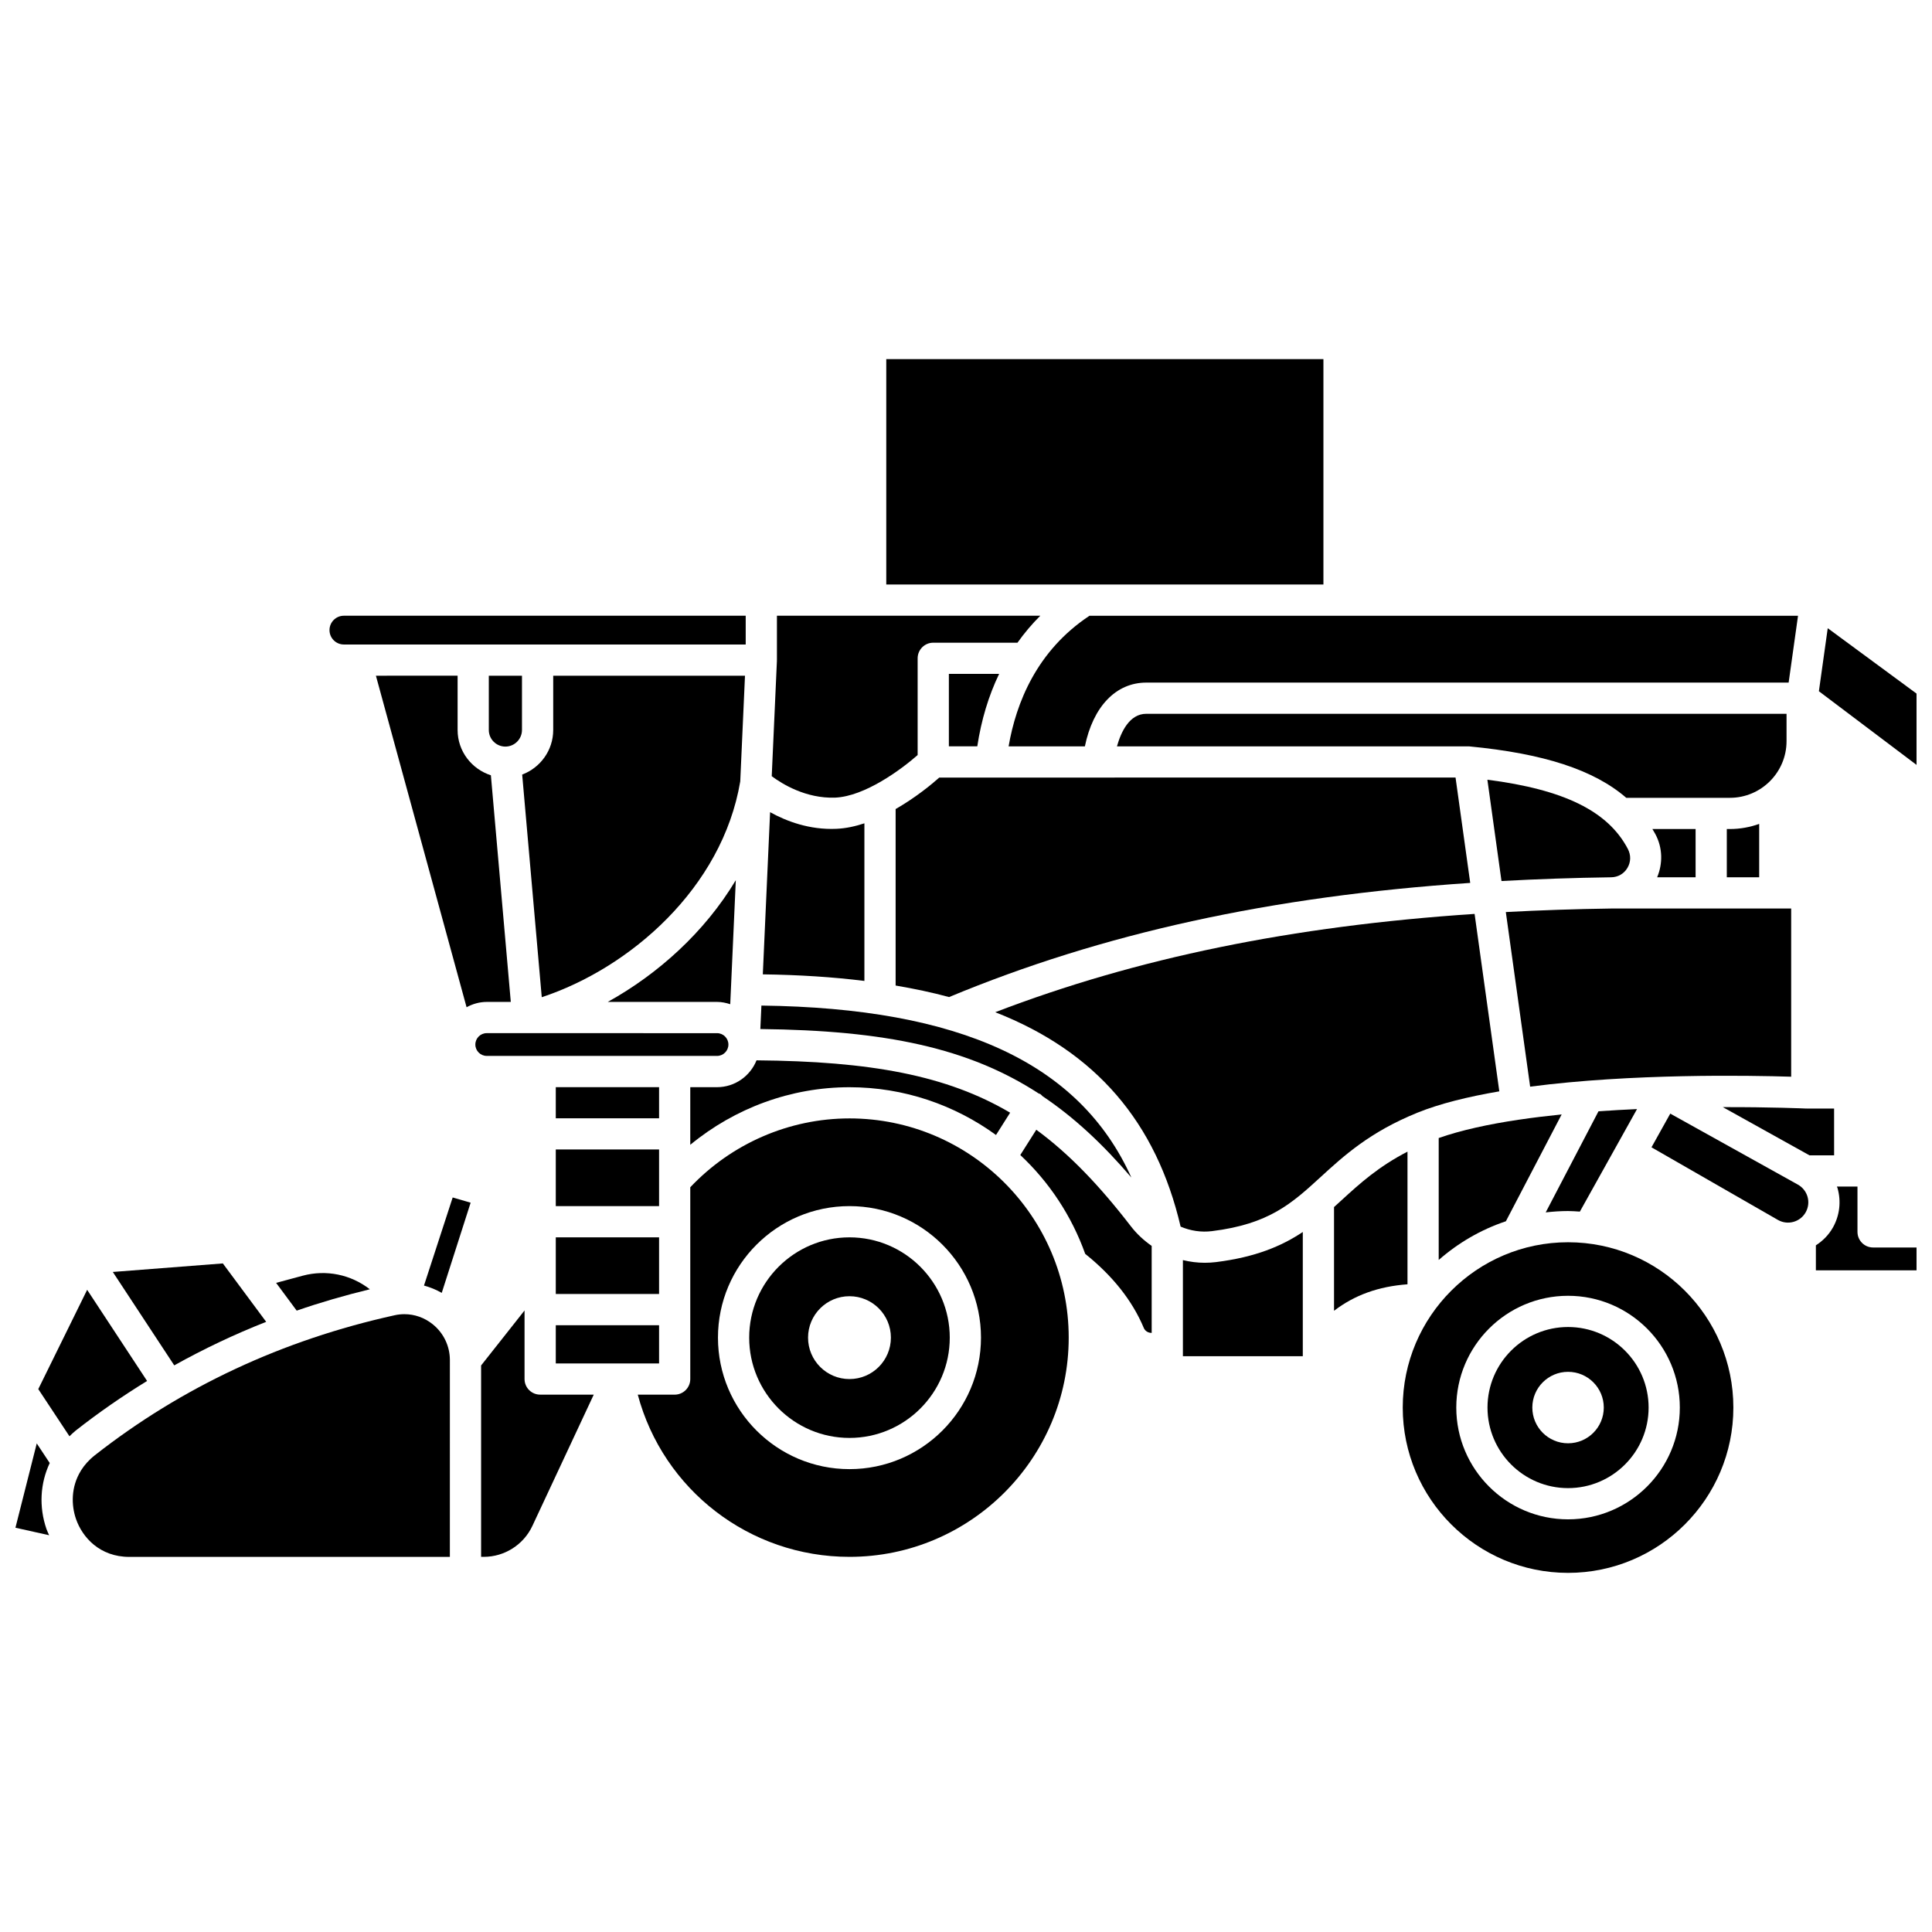 <?xml version="1.0" encoding="UTF-8"?>
<!-- Uploaded to: SVG Repo, www.svgrepo.com, Generator: SVG Repo Mixer Tools -->
<svg width="800px" height="800px" version="1.1" viewBox="144 144 512 512" xmlns="http://www.w3.org/2000/svg">
 <defs>
  <clipPath id="c">
   <path d="m148.09 526h9.906v25h-9.906z"/>
  </clipPath>
  <clipPath id="b">
   <path d="m626 310h25.902v37h-25.902z"/>
  </clipPath>
  <clipPath id="a">
   <path d="m625 458h26.902v23h-26.902z"/>
  </clipPath>
 </defs>
 <path d="m337.52 410.13 1.477-32.871c-8.27 13.805-20.648 24.898-33.93 32.258h28.961c1.23 0.004 2.387 0.25 3.492 0.613z"/>
 <path d="m326.93 432.11v15.273c11.816-9.738 26.699-15.258 42.191-15.258 14.508 0 27.902 4.734 38.832 12.66l3.742-5.91c-16.816-9.922-37.07-13.625-67.207-13.875-1.668 4.156-5.723 7.113-10.469 7.113z"/>
 <path d="m182.98 509.97-15.883-24.156-12.953 26.312 8.266 12.504c0.535-0.504 1.039-1.027 1.625-1.488 6.074-4.773 12.398-9.156 18.945-13.172z"/>
 <path d="m373.07 362.19c-2.43 0.801-4.918 1.344-7.394 1.453-7.18 0.324-13.289-2.027-17.594-4.406l-1.93 42.977c9.617 0.129 18.582 0.707 26.922 1.742v-41.766z"/>
 <path d="m341.43 323.07h-50.824v14.379c0 5.414-3.434 10.016-8.223 11.82l5.188 59c23.34-7.707 47.828-28.902 52.602-57.184z"/>
 <g clip-path="url(#c)">
  <path d="m153.74 526.52-5.648 22.344 8.93 1.988c-0.23-0.543-0.504-1.051-0.699-1.617-2.055-5.953-1.66-12.164 0.855-17.516z"/>
 </g>
 <path d="m214.54 494.3-11.484-15.48-29.16 2.262 16.281 24.754c7.82-4.356 15.938-8.219 24.363-11.535z"/>
 <path d="m235.13 314.8h106.49v-7.625h-106.49c-2.102 0-3.809 1.711-3.809 3.809 0 2.106 1.707 3.816 3.809 3.816z"/>
 <path d="m242.01 485.67c-5.043-3.914-11.555-5.269-17.809-3.59l-7.027 1.895 5.453 7.356c6.305-2.184 12.777-4.051 19.383-5.66z"/>
 <path d="m243.62 323.07 24.027 87.855c1.598-0.867 3.398-1.406 5.34-1.406h6.379l-5.277-60.062c-5.098-1.637-8.82-6.371-8.82-12.008v-14.379z"/>
 <path d="m282.33 337.46v-14.379h-8.789v14.379c0 2.422 1.973 4.394 4.394 4.394 2.418-0.004 4.394-1.977 4.394-4.394z"/>
 <path d="m419.71 433.95c0.227 0.145 0.371 0.359 0.562 0.539 8.305 5.562 15.941 12.664 23.551 21.566-13.652-30.293-45.363-44.914-98.043-45.57l-0.281 6.219c33.059 0.359 55.164 4.981 73.75 17.07 0.152 0.07 0.316 0.082 0.461 0.176z"/>
 <path d="m601.62 363.7v12.793h8.582v-14.148c-2.434 0.863-5.035 1.355-7.758 1.355z"/>
 <path d="m602.44 355.43c8.277 0 15.012-6.734 15.012-15.012v-7.254h-169.68c-4.453 0-6.688 4.789-7.766 8.629l93.332 0.004c19.734 1.887 33.082 6.219 41.645 13.637z"/>
 <path d="m570.97 376.49c1.816-0.023 3.387-0.926 4.309-2.473 0.934-1.566 0.973-3.406 0.117-5.043-5.246-9.988-16.832-15.723-37.223-18.34l3.738 26.848c9.426-0.512 19.086-0.855 29.059-0.992z"/>
 <path d="m593.35 376.49v-12.793h-11.453c0.281 0.477 0.57 0.938 0.832 1.43 1.891 3.598 1.957 7.703 0.434 11.359z"/>
 <path d="m365.33 355.38c7.867-0.34 17.488-7.445 21.855-11.285v-25.637c0-2.285 1.852-4.137 4.137-4.137h22.32c1.816-2.551 3.828-4.945 6.047-7.144l-69.793-0.004v11.762c0 0.031-0.016 0.059-0.02 0.09 0 0.031 0.016 0.062 0.016 0.094l-1.375 30.582c2.688 2.004 9.016 5.961 16.812 5.68z"/>
 <path d="m381.35 358.41v46.766c4.957 0.844 9.699 1.844 14.164 3.055 40.527-16.859 85.113-26.684 138.11-30.254l-3.891-27.926-123.19 0.016h-0.012-0.039-13.582c-2.008 1.789-6.273 5.312-11.566 8.344z"/>
 <path d="m395.46 322.59v19.195h7.531c1.066-6.996 3-13.422 5.789-19.195z"/>
 <path d="m562.68 465.09 15.148-27.172c-3.363 0.152-6.781 0.344-10.211 0.586l-13.988 26.793c1.945-0.219 3.914-0.359 5.918-0.359 1.059-0.004 2.094 0.09 3.133 0.152z"/>
 <path d="m432.73 307.18c-13.988 9.246-19.465 23.133-21.438 34.617h20.211c2.168-10.504 8.184-16.902 16.285-16.902h170.22l2.488-17.711z"/>
 <path d="m378.87 239.17h115.85v59.73h-115.85z"/>
 <path d="m618.68 429.34v-44.574h-47.594c-9.617 0.133-18.938 0.457-28.027 0.938l6.445 46.273c26.809-3.508 57.844-2.992 69.176-2.637z"/>
 <path d="m546.55 440.73c-0.02 0.004-0.039 0-0.055 0.004-7.922 1.18-15.242 2.758-21.223 4.856v32.316c5.148-4.519 11.172-8.039 17.801-10.258l14.781-28.309c-3.836 0.391-7.625 0.84-11.281 1.387-0.008-0.004-0.016 0-0.023 0.004z"/>
 <path d="m369.12 440.39c-15.973 0-31.238 6.66-42.191 18.246v50.824c0 2.285-1.852 4.137-4.137 4.137h-9.777c6.731 25.184 29.578 42.984 56.109 42.984 32.035 0 58.094-26.059 58.094-58.094 0-32.031-26.066-58.098-58.098-58.098zm0 92.945c-19.219 0-34.852-15.633-34.852-34.852s15.633-34.852 34.852-34.852 34.852 15.633 34.852 34.852c-0.004 19.219-15.637 34.852-34.852 34.852z"/>
 <path d="m559.55 473.21c-24.156 0-43.809 19.652-43.809 43.809s19.652 43.809 43.809 43.809 43.809-19.652 43.809-43.809-19.652-43.809-43.809-43.809zm0 73.43c-16.332 0-29.621-13.289-29.621-29.621s13.289-29.621 29.621-29.621 29.621 13.289 29.621 29.621-13.289 29.621-29.621 29.621z"/>
 <path d="m559.55 495.67c-11.77 0-21.348 9.578-21.348 21.348s9.578 21.348 21.348 21.348 21.348-9.574 21.348-21.348c0-11.773-9.578-21.348-21.348-21.348zm0 30.816c-5.231 0-9.469-4.242-9.469-9.469 0-5.231 4.242-9.469 9.469-9.469 5.231 0 9.469 4.242 9.469 9.469 0 5.231-4.238 9.469-9.469 9.469z"/>
 <path d="m517 449.2c-7.684 3.961-12.641 8.441-17.41 12.812-0.688 0.629-1.375 1.254-2.059 1.871v27.488c5.43-4.156 11.738-6.445 19.469-7.019z"/>
 <path d="m463.27 478.65c-1.961 0-3.902-0.254-5.789-0.711v25.473h31.773v-32.922c-5.582 3.719-12.52 6.68-23.047 7.984-0.988 0.117-1.969 0.176-2.938 0.176z"/>
 <path d="m251.18 492.27c-0.852 0-1.707 0.09-2.559 0.277-29.703 6.543-56.441 19.027-79.477 37.102-1.57 1.234-2.769 2.59-3.664 4.016-0.031 0.055-0.051 0.109-0.086 0.156-2.602 4.254-2.519 9.059-1.258 12.719 1.68 4.856 6.281 10.055 14.148 10.055h84.934l0.004-52.156c0-3.711-1.664-7.18-4.566-9.512-2.16-1.738-4.793-2.656-7.477-2.656z"/>
 <path d="m620.45 457.93-33.812-18.809-4.977 8.93 33.504 19.242c1.258 0.719 2.723 0.906 4.117 0.516 1.395-0.391 2.551-1.293 3.258-2.562 0.699-1.258 0.867-2.711 0.477-4.09-0.402-1.383-1.309-2.527-2.566-3.227z"/>
 <path d="m443.68 468.96c-8.324-10.805-16.324-19.168-25.051-25.566l-4.242 6.699c7.66 7.168 13.605 16.117 17.203 26.195 7.227 5.781 12.484 12.367 15.531 19.645 0.332 0.789 1.141 1.301 2.07 1.301h0.016v-23.055c-2.066-1.441-3.953-3.168-5.527-5.219z"/>
 <g clip-path="url(#b)">
  <path d="m628.37 310.48-2.344 16.703 25.875 19.52v-18.895z"/>
 </g>
 <g clip-path="url(#a)">
  <path d="m636.25 470.46v-12.016h-5.453c0.051 0.152 0.129 0.285 0.172 0.438 0.996 3.508 0.57 7.199-1.207 10.383-1.105 1.98-2.684 3.566-4.535 4.762v6.617h26.68v-6.047h-11.523c-2.285 0-4.133-1.855-4.133-4.137z"/>
 </g>
 <path d="m630.06 437.78h-7.242c-0.031 0-0.062-0.016-0.094-0.02-0.031-0.004-0.062 0.016-0.094 0.016-0.254-0.012-9.258-0.406-22.059-0.375l22.965 12.777h6.523l-0.004-12.398z"/>
 <path d="m519.54 438.91c0.016-0.008 0.027-0.012 0.047-0.02 6.035-2.445 13.57-4.273 21.746-5.672l-6.551-47.023c-48.398 3.215-89.605 11.691-127.03 26.051 26.668 10.441 42.656 29.152 49.125 56.82 2.594 1.113 5.461 1.555 8.316 1.195 15.172-1.875 21.191-7.379 28.809-14.355 6.098-5.582 13.008-11.902 25.512-16.98 0.008-0.008 0.016-0.012 0.023-0.016z"/>
 <path d="m291.29 432.11h27.371v8.25h-27.371z"/>
 <path d="m291.29 495.2h27.371v10.129h-27.371z"/>
 <path d="m291.29 448.62h27.371v15.012h-27.371z"/>
 <path d="m334.02 423.83c1.664 0 3.016-1.352 3.016-3.016 0-1.664-1.352-3.016-3.016-3.016l-61.031-0.004c-1.664 0-3.016 1.352-3.016 3.016s1.352 3.016 3.016 3.016z"/>
 <path d="m256.36 484.69c1.633 0.438 3.215 1.09 4.707 1.934l7.656-23.898-4.758-1.383z"/>
 <path d="m291.29 471.91h27.371v15.008h-27.371z"/>
 <path d="m283.01 509.46v-18.176l-11.512 14.578v50.719h0.719c5.488 0 10.539-3.215 12.863-8.188l16.27-34.801h-14.207c-2.277 0.004-4.133-1.844-4.133-4.133z"/>
 <path d="m369.12 471.91c-14.652 0-26.578 11.922-26.578 26.578 0 14.652 11.922 26.578 26.578 26.578 14.652 0 26.578-11.922 26.578-26.578-0.004-14.652-11.926-26.578-26.578-26.578zm0 37.555c-6.062 0-10.977-4.914-10.977-10.977s4.914-10.977 10.977-10.977 10.977 4.914 10.977 10.977c-0.004 6.062-4.918 10.977-10.977 10.977z"/>
</svg>